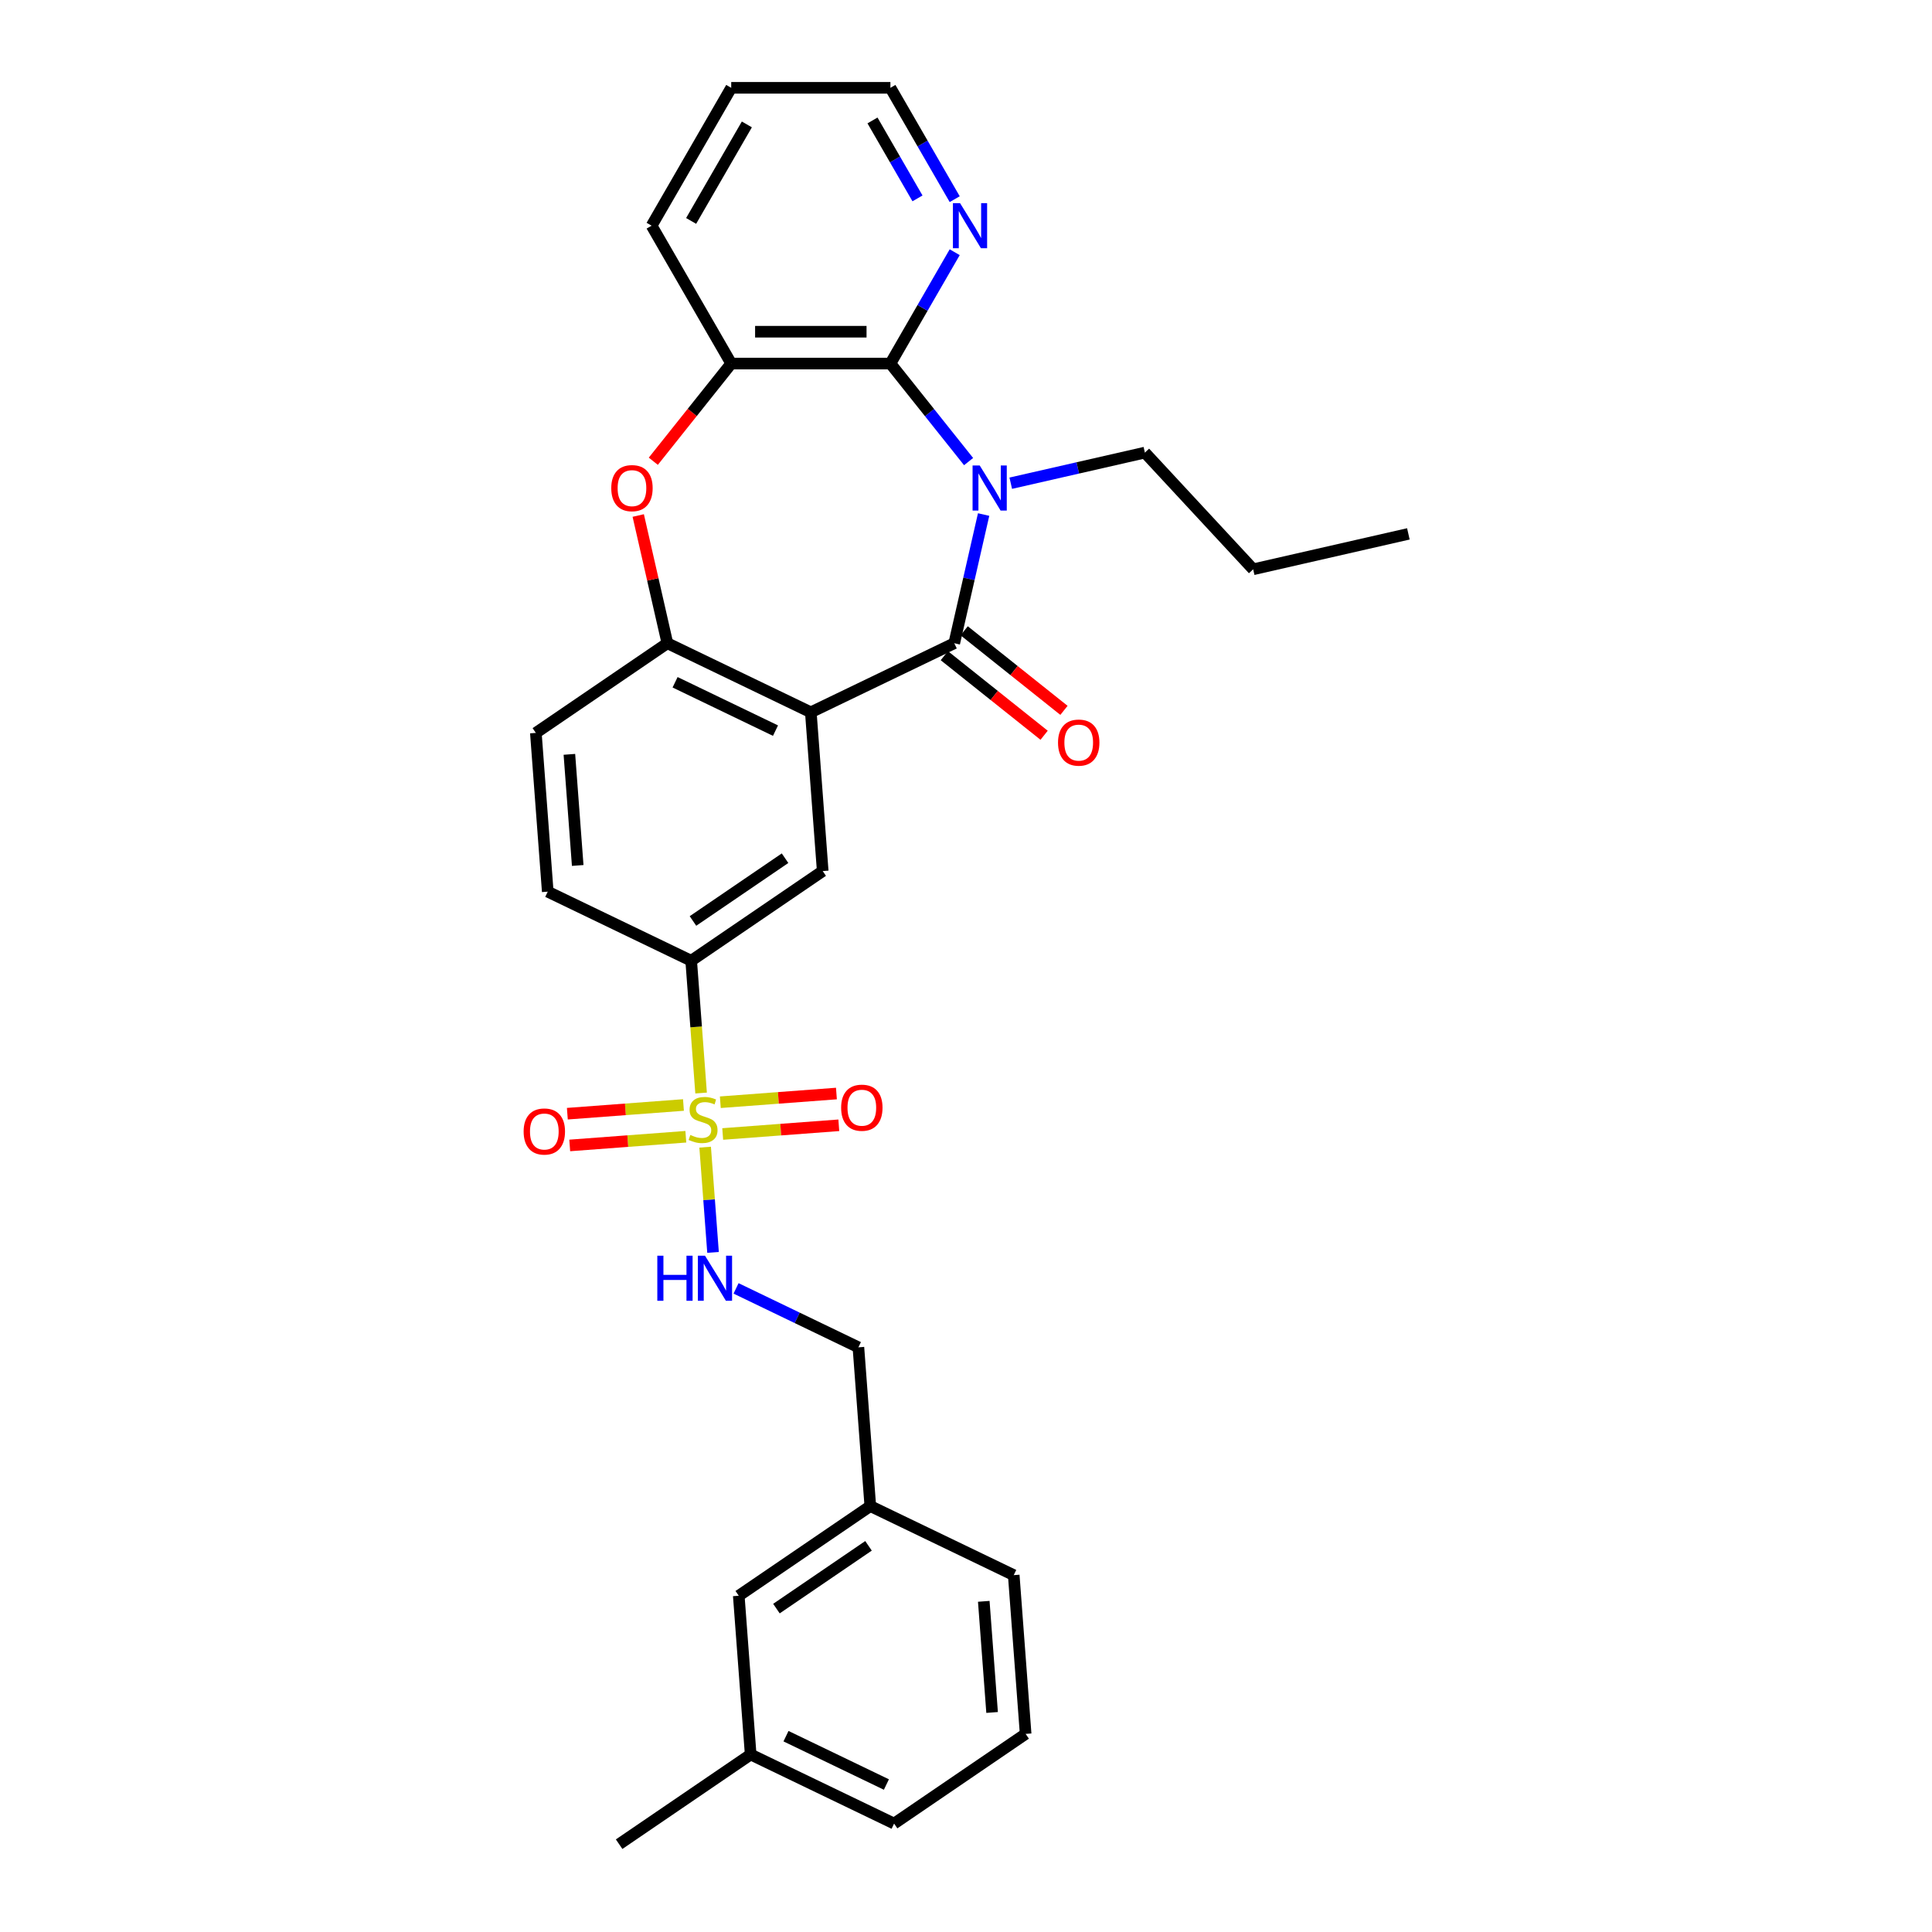 <?xml version='1.0' encoding='iso-8859-1'?>
<svg version='1.1' baseProfile='full'
              xmlns='http://www.w3.org/2000/svg'
                      xmlns:rdkit='http://www.rdkit.org/xml'
                      xmlns:xlink='http://www.w3.org/1999/xlink'
                  xml:space='preserve'
width='1000px' height='1000px' viewBox='0 0 1000 1000'>
<!-- END OF HEADER -->
<rect style='opacity:1.0;fill:#FFFFFF;stroke:none' width='1000' height='1000' x='0' y='0'> </rect>
<path class='bond-0' d='M 509.121,266.328 L 501.52,299.632' style='fill:none;fill-rule:evenodd;stroke:#0000FF;stroke-width:6px;stroke-linecap:butt;stroke-linejoin:miter;stroke-opacity:1' />
<path class='bond-0' d='M 501.52,299.632 L 493.919,332.935' style='fill:none;fill-rule:evenodd;stroke:#000000;stroke-width:6px;stroke-linecap:butt;stroke-linejoin:miter;stroke-opacity:1' />
<path class='bond-3' d='M 501.345,238.92 L 481.112,213.548' style='fill:none;fill-rule:evenodd;stroke:#0000FF;stroke-width:6px;stroke-linecap:butt;stroke-linejoin:miter;stroke-opacity:1' />
<path class='bond-3' d='M 481.112,213.548 L 460.879,188.177' style='fill:none;fill-rule:evenodd;stroke:#000000;stroke-width:6px;stroke-linecap:butt;stroke-linejoin:miter;stroke-opacity:1' />
<path class='bond-16' d='M 523.165,250.11 L 557.877,242.187' style='fill:none;fill-rule:evenodd;stroke:#0000FF;stroke-width:6px;stroke-linecap:butt;stroke-linejoin:miter;stroke-opacity:1' />
<path class='bond-16' d='M 557.877,242.187 L 592.59,234.264' style='fill:none;fill-rule:evenodd;stroke:#000000;stroke-width:6px;stroke-linecap:butt;stroke-linejoin:miter;stroke-opacity:1' />
<path class='bond-2' d='M 493.919,332.935 L 419.678,368.687' style='fill:none;fill-rule:evenodd;stroke:#000000;stroke-width:6px;stroke-linecap:butt;stroke-linejoin:miter;stroke-opacity:1' />
<path class='bond-13' d='M 488.781,339.377 L 514.607,359.973' style='fill:none;fill-rule:evenodd;stroke:#000000;stroke-width:6px;stroke-linecap:butt;stroke-linejoin:miter;stroke-opacity:1' />
<path class='bond-13' d='M 514.607,359.973 L 540.433,380.568' style='fill:none;fill-rule:evenodd;stroke:#FF0000;stroke-width:6px;stroke-linecap:butt;stroke-linejoin:miter;stroke-opacity:1' />
<path class='bond-13' d='M 499.056,326.493 L 524.882,347.088' style='fill:none;fill-rule:evenodd;stroke:#000000;stroke-width:6px;stroke-linecap:butt;stroke-linejoin:miter;stroke-opacity:1' />
<path class='bond-13' d='M 524.882,347.088 L 550.708,367.683' style='fill:none;fill-rule:evenodd;stroke:#FF0000;stroke-width:6px;stroke-linecap:butt;stroke-linejoin:miter;stroke-opacity:1' />
<path class='bond-1' d='M 362.885,565.751 L 360.319,531.513' style='fill:none;fill-rule:evenodd;stroke:#CCCC00;stroke-width:6px;stroke-linecap:butt;stroke-linejoin:miter;stroke-opacity:1' />
<path class='bond-1' d='M 360.319,531.513 L 357.754,497.276' style='fill:none;fill-rule:evenodd;stroke:#000000;stroke-width:6px;stroke-linecap:butt;stroke-linejoin:miter;stroke-opacity:1' />
<path class='bond-9' d='M 364.985,593.767 L 367.026,621.007' style='fill:none;fill-rule:evenodd;stroke:#CCCC00;stroke-width:6px;stroke-linecap:butt;stroke-linejoin:miter;stroke-opacity:1' />
<path class='bond-9' d='M 367.026,621.007 L 369.067,648.248' style='fill:none;fill-rule:evenodd;stroke:#0000FF;stroke-width:6px;stroke-linecap:butt;stroke-linejoin:miter;stroke-opacity:1' />
<path class='bond-11' d='M 353.754,571.944 L 323.706,574.196' style='fill:none;fill-rule:evenodd;stroke:#CCCC00;stroke-width:6px;stroke-linecap:butt;stroke-linejoin:miter;stroke-opacity:1' />
<path class='bond-11' d='M 323.706,574.196 L 293.658,576.448' style='fill:none;fill-rule:evenodd;stroke:#FF0000;stroke-width:6px;stroke-linecap:butt;stroke-linejoin:miter;stroke-opacity:1' />
<path class='bond-11' d='M 354.985,588.378 L 324.937,590.63' style='fill:none;fill-rule:evenodd;stroke:#CCCC00;stroke-width:6px;stroke-linecap:butt;stroke-linejoin:miter;stroke-opacity:1' />
<path class='bond-11' d='M 324.937,590.63 L 294.89,592.882' style='fill:none;fill-rule:evenodd;stroke:#FF0000;stroke-width:6px;stroke-linecap:butt;stroke-linejoin:miter;stroke-opacity:1' />
<path class='bond-12' d='M 374.069,586.948 L 404.117,584.696' style='fill:none;fill-rule:evenodd;stroke:#CCCC00;stroke-width:6px;stroke-linecap:butt;stroke-linejoin:miter;stroke-opacity:1' />
<path class='bond-12' d='M 404.117,584.696 L 434.165,582.445' style='fill:none;fill-rule:evenodd;stroke:#FF0000;stroke-width:6px;stroke-linecap:butt;stroke-linejoin:miter;stroke-opacity:1' />
<path class='bond-12' d='M 372.838,570.514 L 402.885,568.262' style='fill:none;fill-rule:evenodd;stroke:#CCCC00;stroke-width:6px;stroke-linecap:butt;stroke-linejoin:miter;stroke-opacity:1' />
<path class='bond-12' d='M 402.885,568.262 L 432.933,566.01' style='fill:none;fill-rule:evenodd;stroke:#FF0000;stroke-width:6px;stroke-linecap:butt;stroke-linejoin:miter;stroke-opacity:1' />
<path class='bond-4' d='M 419.678,368.687 L 345.438,332.935' style='fill:none;fill-rule:evenodd;stroke:#000000;stroke-width:6px;stroke-linecap:butt;stroke-linejoin:miter;stroke-opacity:1' />
<path class='bond-4' d='M 401.392,378.173 L 349.423,353.146' style='fill:none;fill-rule:evenodd;stroke:#000000;stroke-width:6px;stroke-linecap:butt;stroke-linejoin:miter;stroke-opacity:1' />
<path class='bond-6' d='M 419.678,368.687 L 425.836,450.858' style='fill:none;fill-rule:evenodd;stroke:#000000;stroke-width:6px;stroke-linecap:butt;stroke-linejoin:miter;stroke-opacity:1' />
<path class='bond-7' d='M 460.879,188.177 L 378.478,188.177' style='fill:none;fill-rule:evenodd;stroke:#000000;stroke-width:6px;stroke-linecap:butt;stroke-linejoin:miter;stroke-opacity:1' />
<path class='bond-7' d='M 448.519,171.697 L 390.838,171.697' style='fill:none;fill-rule:evenodd;stroke:#000000;stroke-width:6px;stroke-linecap:butt;stroke-linejoin:miter;stroke-opacity:1' />
<path class='bond-10' d='M 460.879,188.177 L 477.516,159.36' style='fill:none;fill-rule:evenodd;stroke:#000000;stroke-width:6px;stroke-linecap:butt;stroke-linejoin:miter;stroke-opacity:1' />
<path class='bond-10' d='M 477.516,159.36 L 494.153,130.544' style='fill:none;fill-rule:evenodd;stroke:#0000FF;stroke-width:6px;stroke-linecap:butt;stroke-linejoin:miter;stroke-opacity:1' />
<path class='bond-14' d='M 345.438,332.935 L 277.355,379.353' style='fill:none;fill-rule:evenodd;stroke:#000000;stroke-width:6px;stroke-linecap:butt;stroke-linejoin:miter;stroke-opacity:1' />
<path class='bond-30' d='M 345.438,332.935 L 337.893,299.879' style='fill:none;fill-rule:evenodd;stroke:#000000;stroke-width:6px;stroke-linecap:butt;stroke-linejoin:miter;stroke-opacity:1' />
<path class='bond-30' d='M 337.893,299.879 L 330.348,266.823' style='fill:none;fill-rule:evenodd;stroke:#FF0000;stroke-width:6px;stroke-linecap:butt;stroke-linejoin:miter;stroke-opacity:1' />
<path class='bond-5' d='M 338.155,238.741 L 358.316,213.459' style='fill:none;fill-rule:evenodd;stroke:#FF0000;stroke-width:6px;stroke-linecap:butt;stroke-linejoin:miter;stroke-opacity:1' />
<path class='bond-5' d='M 358.316,213.459 L 378.478,188.177' style='fill:none;fill-rule:evenodd;stroke:#000000;stroke-width:6px;stroke-linecap:butt;stroke-linejoin:miter;stroke-opacity:1' />
<path class='bond-8' d='M 425.836,450.858 L 357.754,497.276' style='fill:none;fill-rule:evenodd;stroke:#000000;stroke-width:6px;stroke-linecap:butt;stroke-linejoin:miter;stroke-opacity:1' />
<path class='bond-8' d='M 406.34,444.204 L 358.682,476.697' style='fill:none;fill-rule:evenodd;stroke:#000000;stroke-width:6px;stroke-linecap:butt;stroke-linejoin:miter;stroke-opacity:1' />
<path class='bond-21' d='M 378.478,188.177 L 337.278,116.816' style='fill:none;fill-rule:evenodd;stroke:#000000;stroke-width:6px;stroke-linecap:butt;stroke-linejoin:miter;stroke-opacity:1' />
<path class='bond-15' d='M 357.754,497.276 L 283.513,461.523' style='fill:none;fill-rule:evenodd;stroke:#000000;stroke-width:6px;stroke-linecap:butt;stroke-linejoin:miter;stroke-opacity:1' />
<path class='bond-17' d='M 380.979,666.87 L 412.644,682.12' style='fill:none;fill-rule:evenodd;stroke:#0000FF;stroke-width:6px;stroke-linecap:butt;stroke-linejoin:miter;stroke-opacity:1' />
<path class='bond-17' d='M 412.644,682.12 L 444.31,697.369' style='fill:none;fill-rule:evenodd;stroke:#000000;stroke-width:6px;stroke-linecap:butt;stroke-linejoin:miter;stroke-opacity:1' />
<path class='bond-23' d='M 494.153,103.088 L 477.516,74.271' style='fill:none;fill-rule:evenodd;stroke:#0000FF;stroke-width:6px;stroke-linecap:butt;stroke-linejoin:miter;stroke-opacity:1' />
<path class='bond-23' d='M 477.516,74.271 L 460.879,45.455' style='fill:none;fill-rule:evenodd;stroke:#000000;stroke-width:6px;stroke-linecap:butt;stroke-linejoin:miter;stroke-opacity:1' />
<path class='bond-23' d='M 474.89,102.683 L 463.244,82.511' style='fill:none;fill-rule:evenodd;stroke:#0000FF;stroke-width:6px;stroke-linecap:butt;stroke-linejoin:miter;stroke-opacity:1' />
<path class='bond-23' d='M 463.244,82.511 L 451.598,62.34' style='fill:none;fill-rule:evenodd;stroke:#000000;stroke-width:6px;stroke-linecap:butt;stroke-linejoin:miter;stroke-opacity:1' />
<path class='bond-32' d='M 277.355,379.353 L 283.513,461.523' style='fill:none;fill-rule:evenodd;stroke:#000000;stroke-width:6px;stroke-linecap:butt;stroke-linejoin:miter;stroke-opacity:1' />
<path class='bond-32' d='M 294.713,390.447 L 299.023,447.966' style='fill:none;fill-rule:evenodd;stroke:#000000;stroke-width:6px;stroke-linecap:butt;stroke-linejoin:miter;stroke-opacity:1' />
<path class='bond-27' d='M 592.59,234.264 L 648.636,294.668' style='fill:none;fill-rule:evenodd;stroke:#000000;stroke-width:6px;stroke-linecap:butt;stroke-linejoin:miter;stroke-opacity:1' />
<path class='bond-19' d='M 444.31,697.369 L 450.467,779.539' style='fill:none;fill-rule:evenodd;stroke:#000000;stroke-width:6px;stroke-linecap:butt;stroke-linejoin:miter;stroke-opacity:1' />
<path class='bond-18' d='M 382.385,825.957 L 450.467,779.539' style='fill:none;fill-rule:evenodd;stroke:#000000;stroke-width:6px;stroke-linecap:butt;stroke-linejoin:miter;stroke-opacity:1' />
<path class='bond-18' d='M 401.881,832.611 L 449.539,800.118' style='fill:none;fill-rule:evenodd;stroke:#000000;stroke-width:6px;stroke-linecap:butt;stroke-linejoin:miter;stroke-opacity:1' />
<path class='bond-20' d='M 382.385,825.957 L 388.543,908.127' style='fill:none;fill-rule:evenodd;stroke:#000000;stroke-width:6px;stroke-linecap:butt;stroke-linejoin:miter;stroke-opacity:1' />
<path class='bond-24' d='M 450.467,779.539 L 524.708,815.291' style='fill:none;fill-rule:evenodd;stroke:#000000;stroke-width:6px;stroke-linecap:butt;stroke-linejoin:miter;stroke-opacity:1' />
<path class='bond-26' d='M 388.543,908.127 L 320.46,954.545' style='fill:none;fill-rule:evenodd;stroke:#000000;stroke-width:6px;stroke-linecap:butt;stroke-linejoin:miter;stroke-opacity:1' />
<path class='bond-33' d='M 388.543,908.127 L 462.783,943.88' style='fill:none;fill-rule:evenodd;stroke:#000000;stroke-width:6px;stroke-linecap:butt;stroke-linejoin:miter;stroke-opacity:1' />
<path class='bond-33' d='M 406.829,898.642 L 458.797,923.669' style='fill:none;fill-rule:evenodd;stroke:#000000;stroke-width:6px;stroke-linecap:butt;stroke-linejoin:miter;stroke-opacity:1' />
<path class='bond-31' d='M 337.278,116.816 L 378.478,45.455' style='fill:none;fill-rule:evenodd;stroke:#000000;stroke-width:6px;stroke-linecap:butt;stroke-linejoin:miter;stroke-opacity:1' />
<path class='bond-31' d='M 357.73,114.352 L 386.57,64.399' style='fill:none;fill-rule:evenodd;stroke:#000000;stroke-width:6px;stroke-linecap:butt;stroke-linejoin:miter;stroke-opacity:1' />
<path class='bond-22' d='M 530.866,897.462 L 524.708,815.291' style='fill:none;fill-rule:evenodd;stroke:#000000;stroke-width:6px;stroke-linecap:butt;stroke-linejoin:miter;stroke-opacity:1' />
<path class='bond-22' d='M 513.508,886.368 L 509.198,828.849' style='fill:none;fill-rule:evenodd;stroke:#000000;stroke-width:6px;stroke-linecap:butt;stroke-linejoin:miter;stroke-opacity:1' />
<path class='bond-25' d='M 530.866,897.462 L 462.783,943.88' style='fill:none;fill-rule:evenodd;stroke:#000000;stroke-width:6px;stroke-linecap:butt;stroke-linejoin:miter;stroke-opacity:1' />
<path class='bond-28' d='M 460.879,45.455 L 378.478,45.455' style='fill:none;fill-rule:evenodd;stroke:#000000;stroke-width:6px;stroke-linecap:butt;stroke-linejoin:miter;stroke-opacity:1' />
<path class='bond-29' d='M 648.636,294.668 L 728.971,276.333' style='fill:none;fill-rule:evenodd;stroke:#000000;stroke-width:6px;stroke-linecap:butt;stroke-linejoin:miter;stroke-opacity:1' />
<path  class='atom-0' d='M 507.097 240.932
L 514.743 253.292
Q 515.501 254.512, 516.721 256.72
Q 517.94 258.929, 518.006 259.061
L 518.006 240.932
L 521.105 240.932
L 521.105 264.268
L 517.907 264.268
L 509.7 250.755
Q 508.745 249.172, 507.723 247.36
Q 506.734 245.547, 506.437 244.986
L 506.437 264.268
L 503.405 264.268
L 503.405 240.932
L 507.097 240.932
' fill='#0000FF'/>
<path  class='atom-2' d='M 357.319 587.455
Q 357.583 587.554, 358.671 588.016
Q 359.758 588.477, 360.945 588.774
Q 362.164 589.038, 363.351 589.038
Q 365.559 589.038, 366.845 587.983
Q 368.13 586.895, 368.13 585.016
Q 368.13 583.731, 367.471 582.94
Q 366.845 582.149, 365.856 581.72
Q 364.867 581.292, 363.219 580.797
Q 361.143 580.171, 359.89 579.578
Q 358.671 578.985, 357.781 577.732
Q 356.924 576.48, 356.924 574.37
Q 356.924 571.437, 358.901 569.624
Q 360.912 567.811, 364.867 567.811
Q 367.57 567.811, 370.635 569.097
L 369.877 571.635
Q 367.076 570.481, 364.966 570.481
Q 362.692 570.481, 361.439 571.437
Q 360.187 572.36, 360.22 573.975
Q 360.22 575.227, 360.846 575.985
Q 361.505 576.743, 362.428 577.172
Q 363.384 577.6, 364.966 578.095
Q 367.076 578.754, 368.328 579.413
Q 369.581 580.072, 370.47 581.424
Q 371.393 582.742, 371.393 585.016
Q 371.393 588.247, 369.218 589.993
Q 367.076 591.707, 363.483 591.707
Q 361.406 591.707, 359.824 591.246
Q 358.275 590.817, 356.429 590.059
L 357.319 587.455
' fill='#CCCC00'/>
<path  class='atom-6' d='M 316.39 252.666
Q 316.39 247.063, 319.159 243.932
Q 321.927 240.801, 327.102 240.801
Q 332.277 240.801, 335.045 243.932
Q 337.814 247.063, 337.814 252.666
Q 337.814 258.335, 335.012 261.566
Q 332.211 264.763, 327.102 264.763
Q 321.96 264.763, 319.159 261.566
Q 316.39 258.368, 316.39 252.666
M 327.102 262.126
Q 330.662 262.126, 332.573 259.753
Q 334.518 257.347, 334.518 252.666
Q 334.518 248.085, 332.573 245.778
Q 330.662 243.437, 327.102 243.437
Q 323.542 243.437, 321.598 245.745
Q 319.686 248.052, 319.686 252.666
Q 319.686 257.38, 321.598 259.753
Q 323.542 262.126, 327.102 262.126
' fill='#FF0000'/>
<path  class='atom-10' d='M 340.224 649.949
L 343.388 649.949
L 343.388 659.87
L 355.319 659.87
L 355.319 649.949
L 358.484 649.949
L 358.484 673.284
L 355.319 673.284
L 355.319 662.506
L 343.388 662.506
L 343.388 673.284
L 340.224 673.284
L 340.224 649.949
' fill='#0000FF'/>
<path  class='atom-10' d='M 364.911 649.949
L 372.558 662.309
Q 373.316 663.528, 374.535 665.736
Q 375.755 667.945, 375.821 668.077
L 375.821 649.949
L 378.919 649.949
L 378.919 673.284
L 375.722 673.284
L 367.515 659.771
Q 366.559 658.189, 365.537 656.376
Q 364.548 654.563, 364.252 654.003
L 364.252 673.284
L 361.219 673.284
L 361.219 649.949
L 364.911 649.949
' fill='#0000FF'/>
<path  class='atom-11' d='M 496.921 105.148
L 504.568 117.508
Q 505.326 118.727, 506.545 120.936
Q 507.765 123.144, 507.831 123.276
L 507.831 105.148
L 510.929 105.148
L 510.929 128.484
L 507.732 128.484
L 499.525 114.97
Q 498.569 113.388, 497.547 111.575
Q 496.558 109.762, 496.262 109.202
L 496.262 128.484
L 493.229 128.484
L 493.229 105.148
L 496.921 105.148
' fill='#0000FF'/>
<path  class='atom-12' d='M 271.029 585.67
Q 271.029 580.067, 273.798 576.935
Q 276.566 573.804, 281.741 573.804
Q 286.916 573.804, 289.684 576.935
Q 292.453 580.067, 292.453 585.67
Q 292.453 591.339, 289.651 594.569
Q 286.85 597.766, 281.741 597.766
Q 276.599 597.766, 273.798 594.569
Q 271.029 591.372, 271.029 585.67
M 281.741 595.129
Q 285.301 595.129, 287.212 592.756
Q 289.157 590.35, 289.157 585.67
Q 289.157 581.088, 287.212 578.781
Q 285.301 576.441, 281.741 576.441
Q 278.181 576.441, 276.237 578.748
Q 274.325 581.055, 274.325 585.67
Q 274.325 590.383, 276.237 592.756
Q 278.181 595.129, 281.741 595.129
' fill='#FF0000'/>
<path  class='atom-13' d='M 435.37 573.354
Q 435.37 567.751, 438.138 564.62
Q 440.907 561.489, 446.082 561.489
Q 451.256 561.489, 454.025 564.62
Q 456.794 567.751, 456.794 573.354
Q 456.794 579.023, 453.992 582.254
Q 451.191 585.451, 446.082 585.451
Q 440.94 585.451, 438.138 582.254
Q 435.37 579.056, 435.37 573.354
M 446.082 582.814
Q 449.641 582.814, 451.553 580.441
Q 453.498 578.035, 453.498 573.354
Q 453.498 568.773, 451.553 566.466
Q 449.641 564.125, 446.082 564.125
Q 442.522 564.125, 440.577 566.433
Q 438.666 568.74, 438.666 573.354
Q 438.666 578.068, 440.577 580.441
Q 442.522 582.814, 446.082 582.814
' fill='#FF0000'/>
<path  class='atom-14' d='M 547.63 384.377
Q 547.63 378.774, 550.399 375.643
Q 553.168 372.511, 558.342 372.511
Q 563.517 372.511, 566.286 375.643
Q 569.054 378.774, 569.054 384.377
Q 569.054 390.046, 566.253 393.276
Q 563.451 396.473, 558.342 396.473
Q 553.201 396.473, 550.399 393.276
Q 547.63 390.079, 547.63 384.377
M 558.342 393.837
Q 561.902 393.837, 563.814 391.464
Q 565.758 389.057, 565.758 384.377
Q 565.758 379.796, 563.814 377.488
Q 561.902 375.148, 558.342 375.148
Q 554.783 375.148, 552.838 377.455
Q 550.926 379.763, 550.926 384.377
Q 550.926 389.09, 552.838 391.464
Q 554.783 393.837, 558.342 393.837
' fill='#FF0000'/>
</svg>
